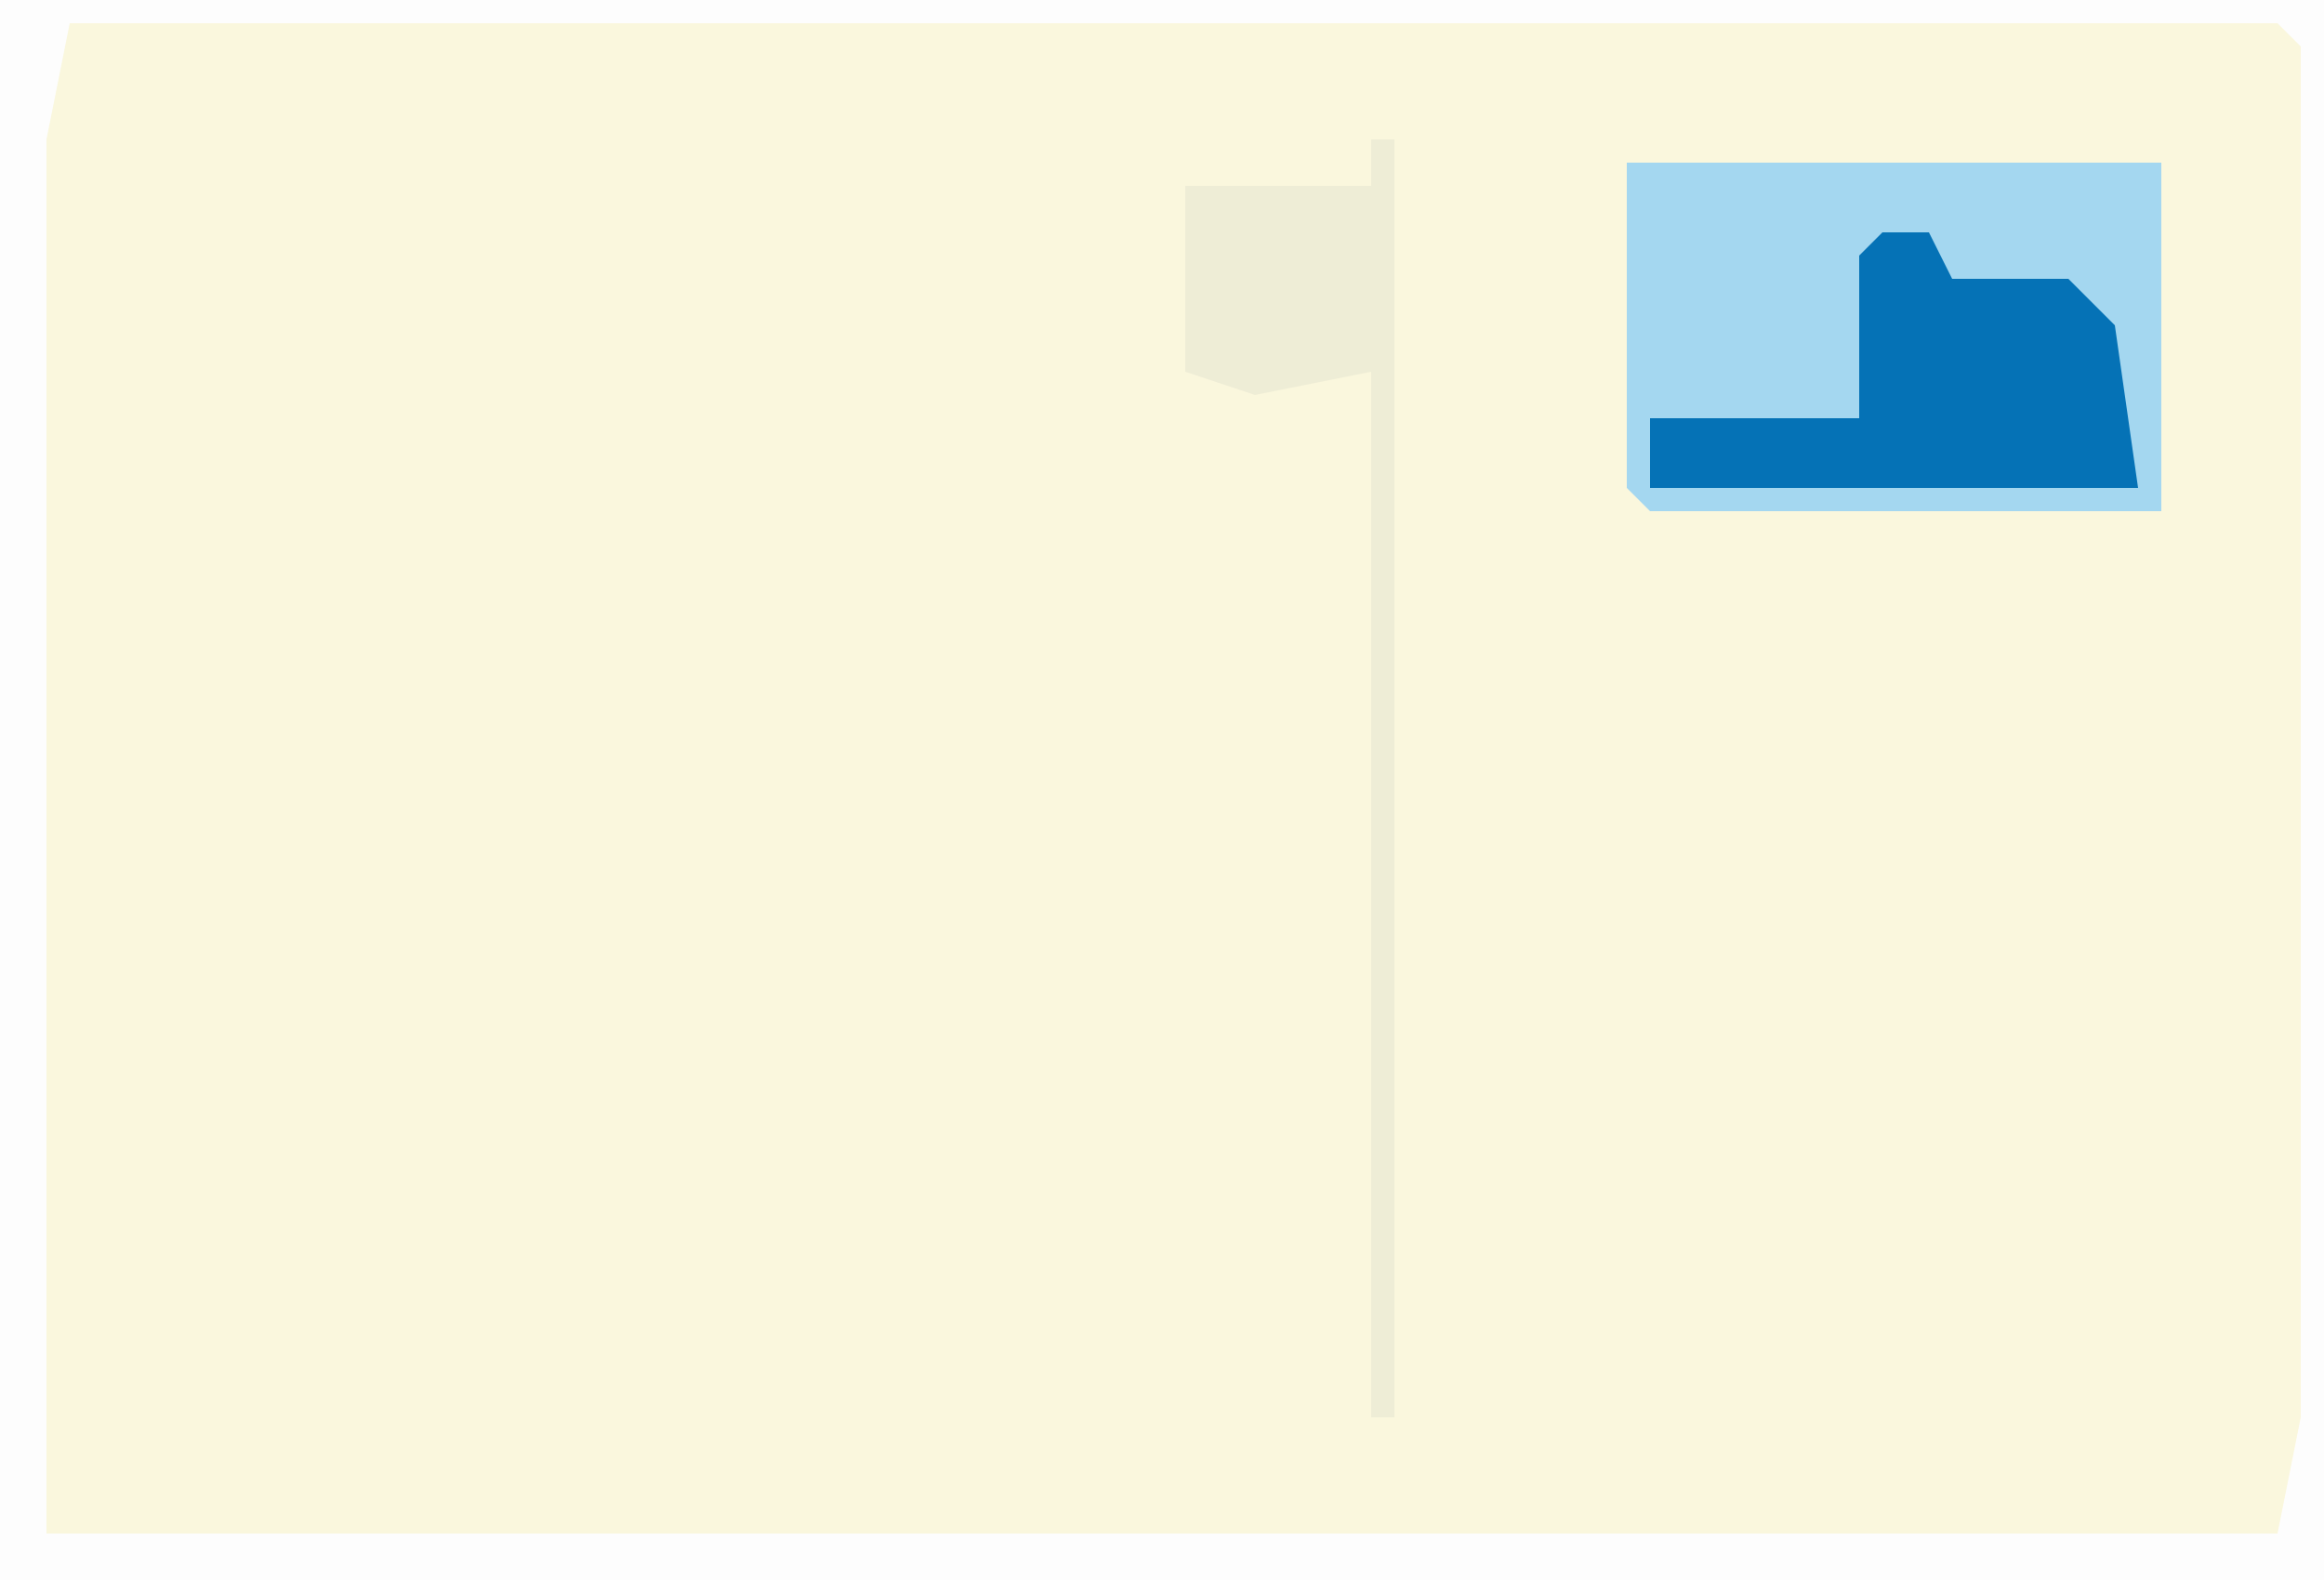<?xml version="1.0" encoding="UTF-8"?>
<svg version="1.1" xmlns="http://www.w3.org/2000/svg" width="100" height="68">
<path d="M0,0 L100,0 L100,68 L0,68 Z " fill="#FAF7DD" transform="translate(0,0)"/>
<path d="M0,0 L100,0 L100,68 L0,68 Z M3,1 L2,6 L2,66 L98,66 L99,61 L99,2 L98,1 Z " fill="#FDFDFD" transform="translate(0,0)"/>
<path d="M0,0 L23,0 L23,15 L1,15 L0,14 Z " fill="#A4D7F0" transform="translate(70,7)"/>
<path d="M0,0 L2,0 L3,2 L8,2 L10,4 L11,11 L-10,11 L-10,8 L-1,8 L-1,1 Z " fill="#0572B6" transform="translate(81,10)"/>
<path d="M0,0 L1,0 L1,55 L0,55 L0,10 L-5,11 L-8,10 L-8,2 L0,2 Z " fill="#EEEDD6" transform="translate(59,6)"/>
</svg>
